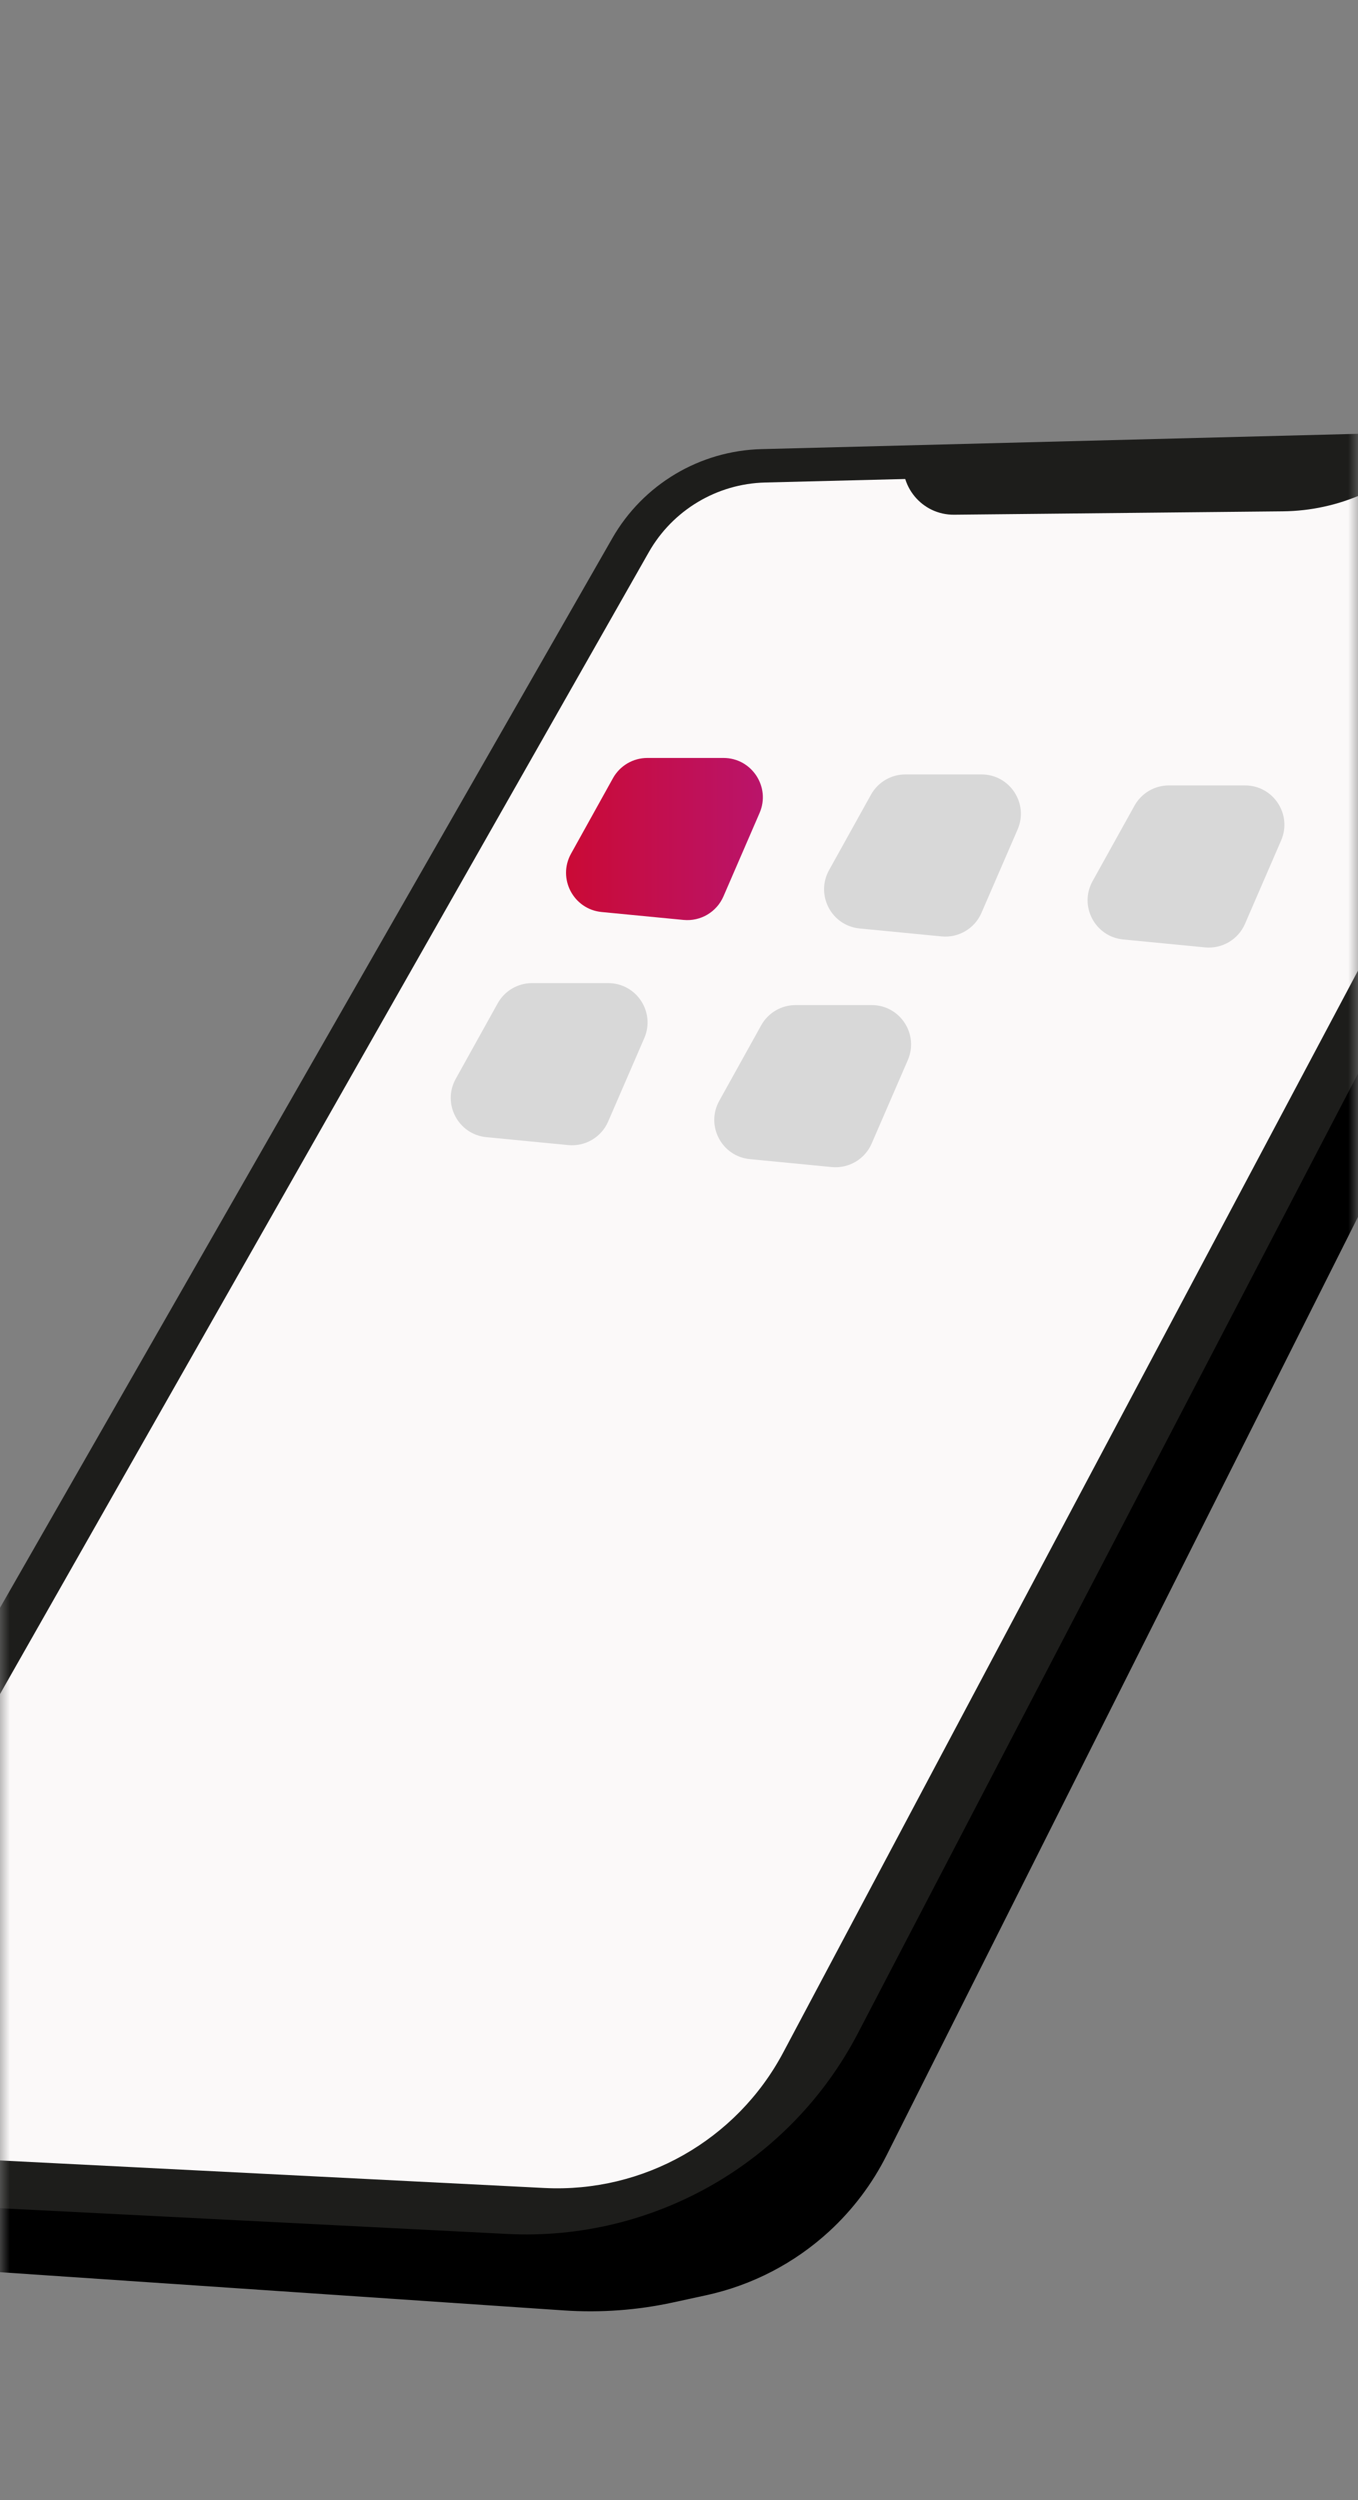 <svg width="69" height="127" viewBox="0 0 69 127" fill="none" xmlns="http://www.w3.org/2000/svg">
<rect x="0" y="0" width="69" height="127" fill="#808080" stroke="none"/>
<mask id="mask0_40_449" style="mask-type:alpha" maskUnits="userSpaceOnUse" x="0" y="0" width="69" height="127">
<rect width="69" height="127" fill="#D9D9D9"/>
</mask>
<g mask="url(#mask0_40_449)">
<path d="M83.213 24.362L82.903 23.605L35.003 24.133L-13.648 107.658L-11.959 111.42C-11.051 113.442 -9.102 114.799 -6.891 114.949L28.652 117.358C30.508 117.484 32.372 117.348 34.19 116.954L35.875 116.588C38.213 116.081 40.373 114.96 42.134 113.34C43.33 112.24 44.317 110.932 45.047 109.48L82.828 34.293C84.385 31.194 84.525 27.572 83.213 24.362Z" fill="black"/>
<path d="M83.815 26.111C84.872 24.084 83.363 21.666 81.078 21.725L38.691 22.813C35.548 22.894 32.674 24.609 31.112 27.338L-13.734 105.653C-15.216 108.242 -13.445 111.485 -10.465 111.636L25.779 113.474C33.198 113.85 40.156 109.868 43.59 103.28L83.815 26.111Z" fill="#1D1D1B"/>
<path d="M81.156 26.43C81.875 25.079 80.87 23.454 79.34 23.492L38.876 24.509C36.422 24.571 34.179 25.914 32.966 28.048L-10.682 104.846C-11.786 106.788 -10.456 109.212 -8.225 109.324L27.66 111.139C32.699 111.394 37.429 108.711 39.796 104.256L81.156 26.43Z" fill="#FBF9F9"/>
<path d="M48.48 26.145L65.183 25.973C68.016 25.944 70.712 24.749 72.635 22.669L45.933 23.065C45.61 24.668 46.845 26.162 48.48 26.145Z" fill="#1D1D1B"/>
<path d="M29.014 43.364L31.144 39.529C31.497 38.894 32.166 38.5 32.893 38.5L36.759 38.5C38.198 38.5 39.166 39.975 38.594 41.295L36.758 45.533C36.413 46.329 35.594 46.812 34.73 46.728L30.57 46.326C29.136 46.187 28.314 44.623 29.014 43.364Z" fill="url(#paint0_linear_40_449)"/>
<path d="M42.124 44.2L44.255 40.365C44.608 39.731 45.277 39.337 46.003 39.337L49.869 39.337C51.309 39.337 52.277 40.811 51.705 42.132L49.868 46.37C49.523 47.166 48.704 47.649 47.84 47.565L43.68 47.162C42.246 47.024 41.425 45.46 42.124 44.2Z" fill="#D8D8D8"/>
<path d="M23.156 54.8L25.287 50.965C25.639 50.331 26.308 49.937 27.035 49.937L30.901 49.937C32.34 49.937 33.309 51.411 32.736 52.732L30.9 56.969C30.555 57.766 29.736 58.248 28.872 58.165L24.712 57.762C23.278 57.624 22.456 56.06 23.156 54.8Z" fill="#D8D8D8"/>
<path d="M55.514 44.758L57.644 40.923C57.997 40.288 58.666 39.895 59.393 39.895L63.259 39.895C64.698 39.895 65.666 41.369 65.094 42.69L63.258 46.927C62.913 47.724 62.094 48.206 61.23 48.123L57.07 47.72C55.636 47.581 54.814 46.018 55.514 44.758Z" fill="#D8D8D8"/>
<path d="M36.546 55.916L38.676 52.081C39.029 51.446 39.698 51.053 40.425 51.053L44.291 51.053C45.73 51.053 46.698 52.527 46.126 53.848L44.29 58.085C43.945 58.882 43.126 59.364 42.262 59.281L38.101 58.878C36.667 58.739 35.846 57.176 36.546 55.916Z" fill="#D8D8D8"/>
</g>
<defs>
<linearGradient id="paint0_linear_40_449" x1="27.532" y1="42.684" x2="39.805" y2="42.684" gradientUnits="userSpaceOnUse">
<stop stop-color="#CC092F"/>
<stop offset="1" stop-color="#B81570"/>
</linearGradient>
</defs>
</svg>
